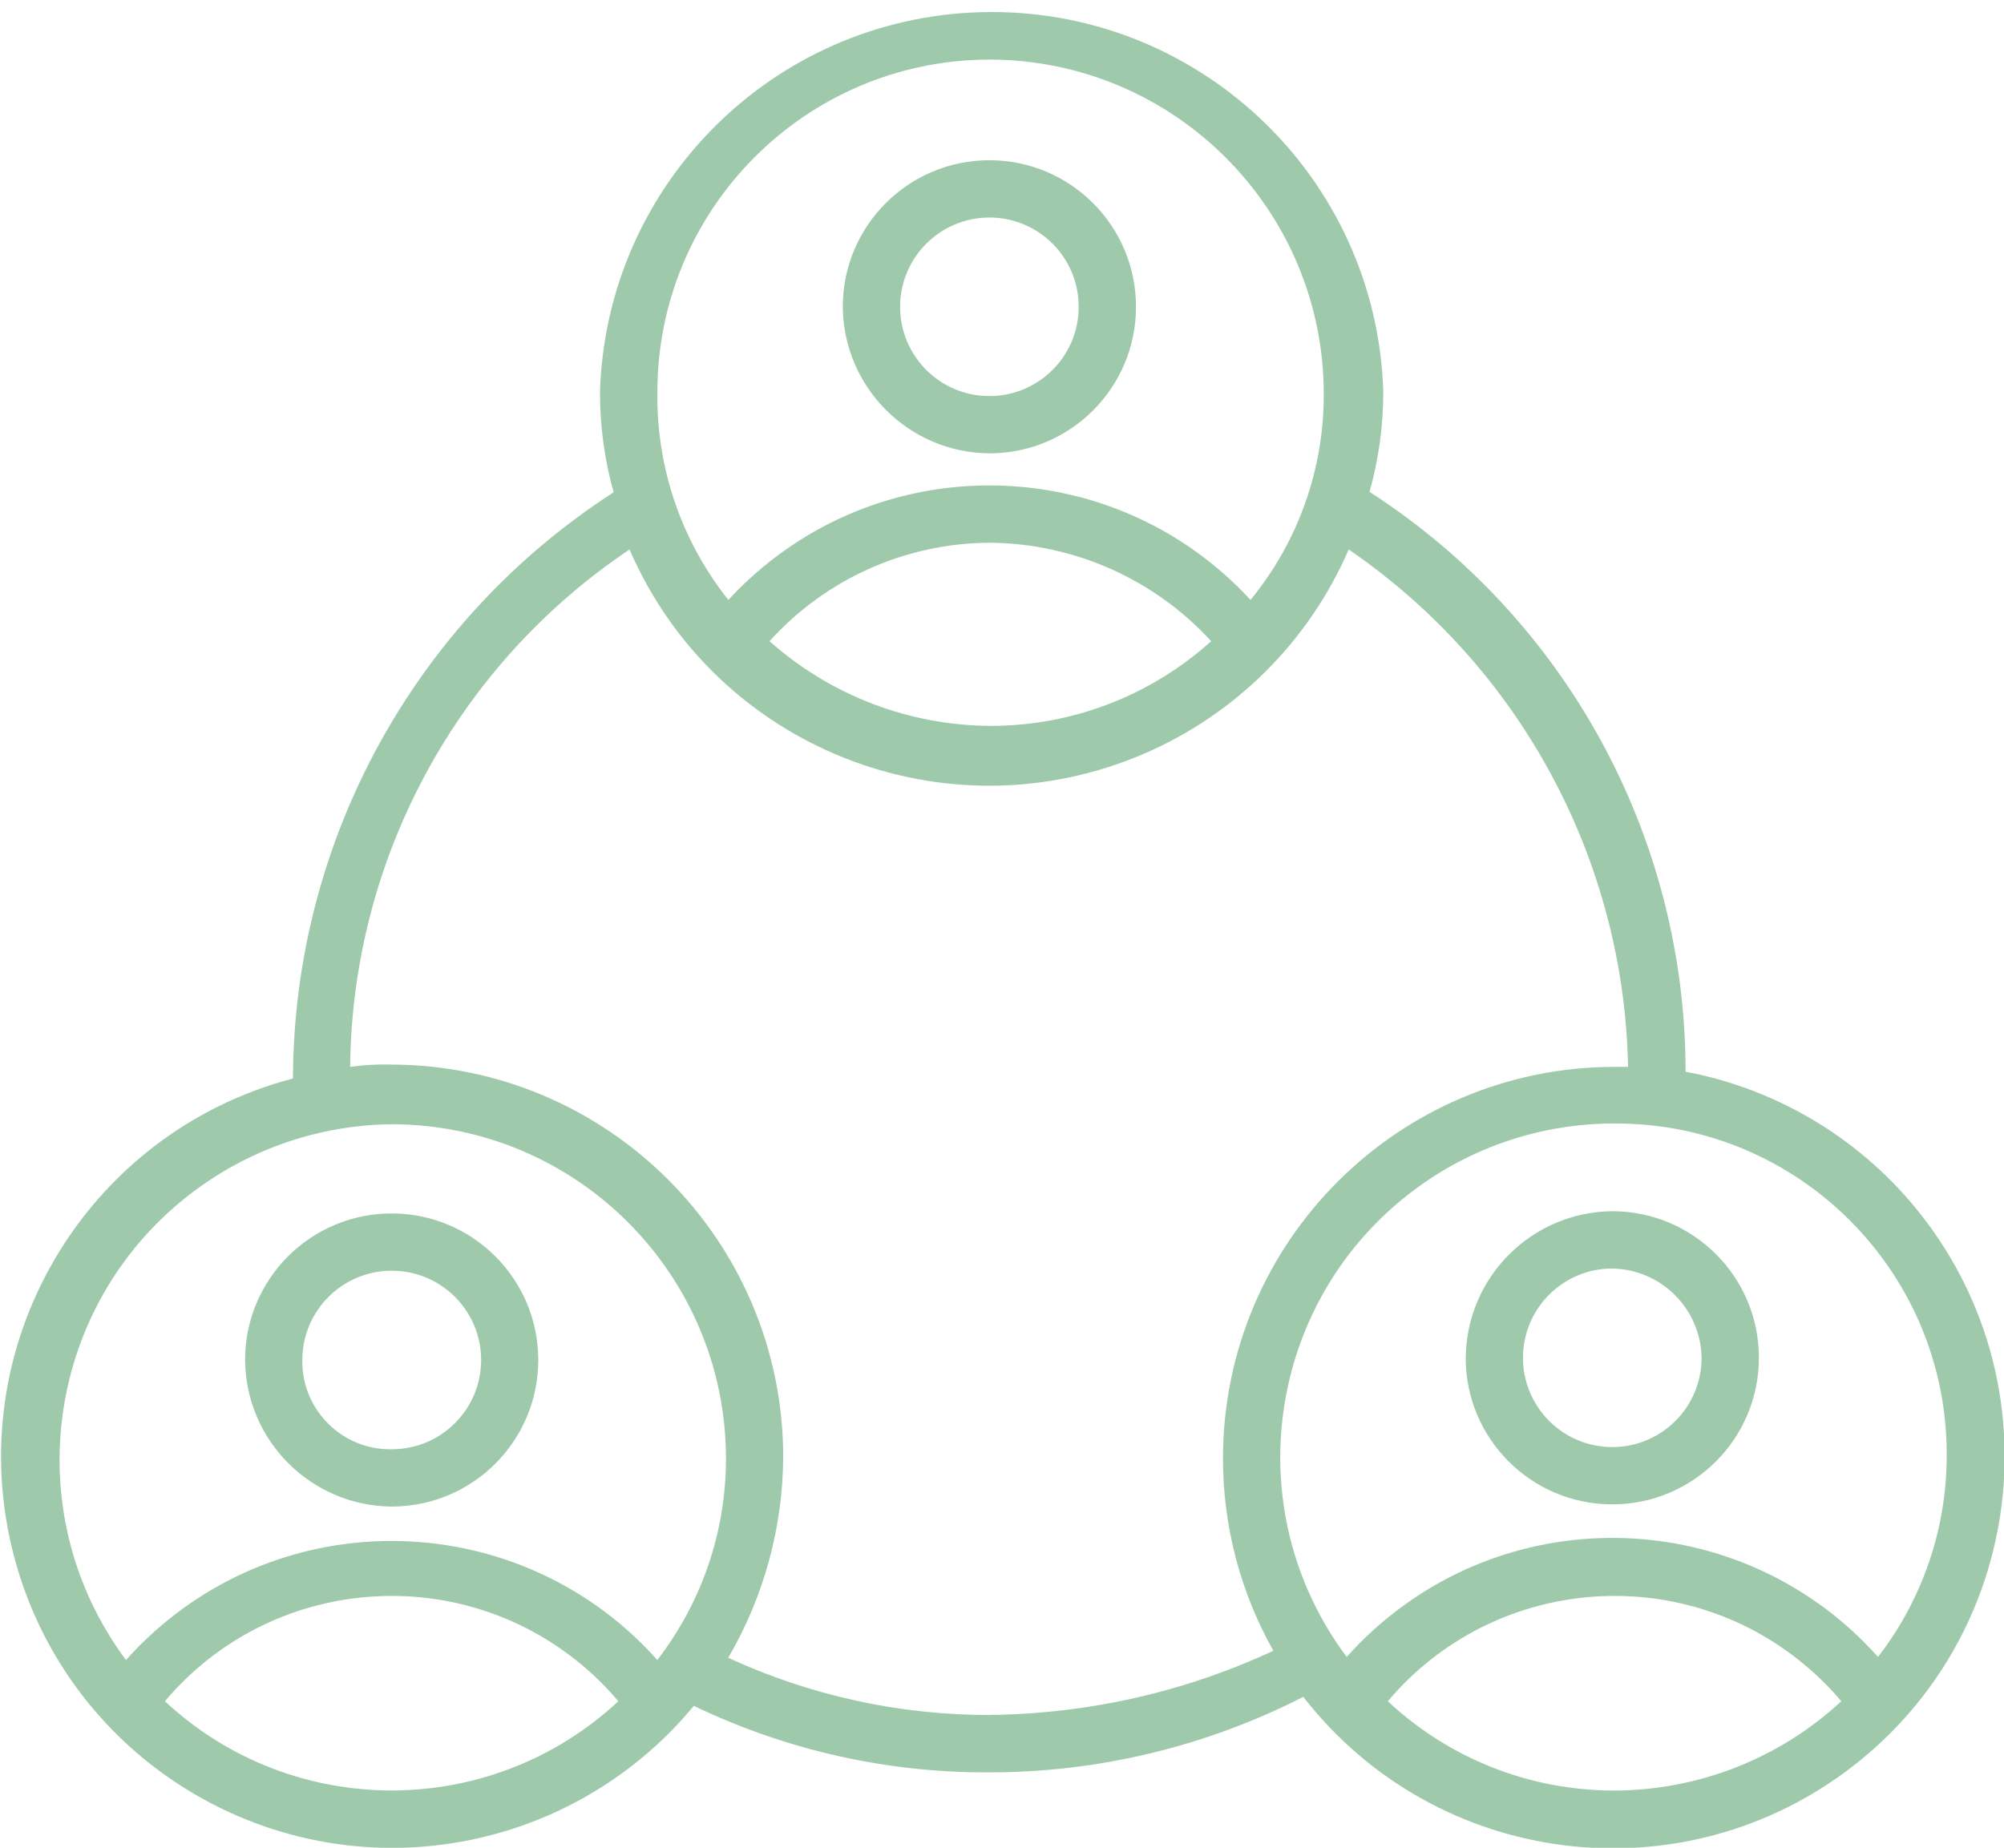 <?xml version="1.0" encoding="UTF-8"?> <svg xmlns="http://www.w3.org/2000/svg" xmlns:xlink="http://www.w3.org/1999/xlink" id="uuid-a79aec94-598e-4b37-a2d5-40c458b9d4f5" data-name="Layer 2" width="151.879" height="140.073" viewBox="0 0 151.879 140.073"><defs><style> .uuid-3ccea344-eaad-45e9-be4e-b9b5e925f30f { fill: none; } .uuid-8e739e8a-0d41-48c1-884a-0b510fef9834 { fill: #9fc9ab; } .uuid-47d2cd91-0c13-443a-848c-5a08f83c4f70 { clip-path: url(#uuid-12bda39d-79cb-482f-ac04-0a7edbf4b191); } </style><clipPath id="uuid-12bda39d-79cb-482f-ac04-0a7edbf4b191"><rect class="uuid-3ccea344-eaad-45e9-be4e-b9b5e925f30f" width="151.879" height="140.073"></rect></clipPath></defs><g id="uuid-a37493f9-5b1e-4b61-a3b1-894f18aa4056" data-name="Layer 1"><g id="uuid-cabfcdb7-70f8-4c66-ac8f-c74f1751b129" data-name="Group 7937"><g id="uuid-3041ef6b-dbfe-47a2-a389-24b480648f93" data-name="Group 7693"><g class="uuid-47d2cd91-0c13-443a-848c-5a08f83c4f70"><g id="uuid-a7364a98-95d7-4968-b0ed-8e0c7bf6d25f" data-name="Group 7692"><path id="uuid-0f90a155-e181-425c-aabf-76d9c5a08081" data-name="Path 3811" class="uuid-8e739e8a-0d41-48c1-884a-0b510fef9834" d="M74.984,34.368c6.136,0,11.111-4.974,11.111-11.111,0-6.136-4.974-11.111-11.111-11.111-6.136,0-11.111,4.974-11.111,11.111,.052,6.115,4.996,11.059,11.111,11.111m0-17.879c3.738,0,6.768,3.03,6.768,6.768s-3.03,6.768-6.768,6.768-6.768-3.03-6.768-6.768c.006-3.736,3.033-6.762,6.768-6.768M29.696,114.21c6.136-.006,11.106-4.986,11.099-11.122-.006-6.136-4.986-11.106-11.122-11.099-6.13,.006-11.096,4.975-11.099,11.105,.049,6.121,5.001,11.071,11.122,11.116m0-17.879c3.738,0,6.768,3.03,6.768,6.768s-3.03,6.768-6.768,6.768h0c-3.682,.065-6.72-2.866-6.785-6.548-.001-.075-.001-.151-0-.226,.009-3.74,3.045-6.766,6.785-6.763m98.051-15.128c-.016-17.754-9.034-34.289-23.953-43.916,.694-2.471,1.044-5.026,1.042-7.592C104.333,13.303,90.636,.422,74.243,.926c-15.685,.482-28.288,13.085-28.77,28.77-.009,2.577,.338,5.143,1.031,7.626-15.051,9.708-24.189,26.353-24.3,44.263v.174C6.368,85.915-3.099,102.123,1.058,117.959c4.157,15.836,20.364,25.304,36.201,21.147,6.008-1.577,11.369-5.001,15.325-9.79,6.99,3.363,14.655,5.087,22.412,5.043,8.268-.001,16.417-1.963,23.779-5.726,10.058,12.954,28.713,15.303,41.667,5.245,12.954-10.058,15.303-28.713,5.245-41.667-4.442-5.721-10.822-9.622-17.939-10.968v-.039Zm19.79,29.135c.002,5.527-1.828,10.898-5.205,15.274-9.912-11.12-26.962-12.099-38.082-2.186-.77,.686-1.5,1.416-2.186,2.186-8.364-11.191-6.073-27.043,5.118-35.408,4.386-3.278,9.717-5.045,15.192-5.034,13.847-.05,25.113,11.136,25.163,24.983,0,.075,0,.15-0,.225v-.039ZM74.984,4.516c13.99,.015,25.327,11.352,25.342,25.342,.021,5.694-1.942,11.218-5.553,15.621-10.06-10.928-27.074-11.632-38.001-1.572-.545,.502-1.07,1.027-1.572,1.572-3.532-4.436-5.431-9.951-5.379-15.621-.071-13.925,11.159-25.271,25.084-25.342,.026-0,.053-0,.079-0m16.809,44.09c-4.57,4.126-10.506,6.413-16.663,6.421-6.199-.014-12.179-2.298-16.809-6.421,4.259-4.718,10.307-7.427,16.663-7.463,6.397,.043,12.487,2.747,16.809,7.463M29.696,85.226c13.983,.025,25.31,11.359,25.325,25.342,.002,5.527-1.828,10.898-5.205,15.274-9.912-11.12-26.962-12.099-38.082-2.186-.77,.686-1.5,1.416-2.186,2.186-8.387-11.267-6.052-27.199,5.215-35.586,4.32-3.215,9.548-4.976,14.933-5.03Zm-17.201,43.742c8.008-9.491,22.194-10.692,31.685-2.684,.969,.817,1.866,1.715,2.684,2.684-9.682,9.017-24.687,9.017-34.368,0m62.484,1.042c-6.833,.006-13.585-1.474-19.79-4.337,2.709-4.636,4.147-9.904,4.169-15.274-.046-16.381-13.314-29.649-29.696-29.696-1.045-.029-2.091,.029-3.126,.174,.156-15.766,8.078-30.44,21.174-39.221,6.514,15.051,23.996,21.972,39.047,15.458,6.931-3,12.458-8.527,15.458-15.458,12.979,8.885,20.866,23.494,21.173,39.221h-1.02c-16.4,.008-29.689,13.309-29.682,29.709,.002,5.099,1.317,10.111,3.819,14.554-6.746,3.138-14.086,4.796-21.526,4.863v.006Zm30.2-1.042c8.008-9.491,22.194-10.692,31.685-2.684,.969,.817,1.866,1.715,2.684,2.684-4.674,4.335-10.809,6.751-17.184,6.768-6.381,.015-12.528-2.405-17.184-6.768m5.9-26.037c0,6.136,4.974,11.111,11.111,11.111s11.111-4.974,11.111-11.111-4.974-11.111-11.111-11.111h0c-6.112,.055-11.053,4.998-11.105,11.111h-.006Zm17.879,0c0,3.738-3.03,6.768-6.768,6.768s-6.768-3.03-6.768-6.768,3.03-6.768,6.768-6.768c3.71,.066,6.703,3.058,6.768,6.768"></path></g></g></g></g></g></svg> 